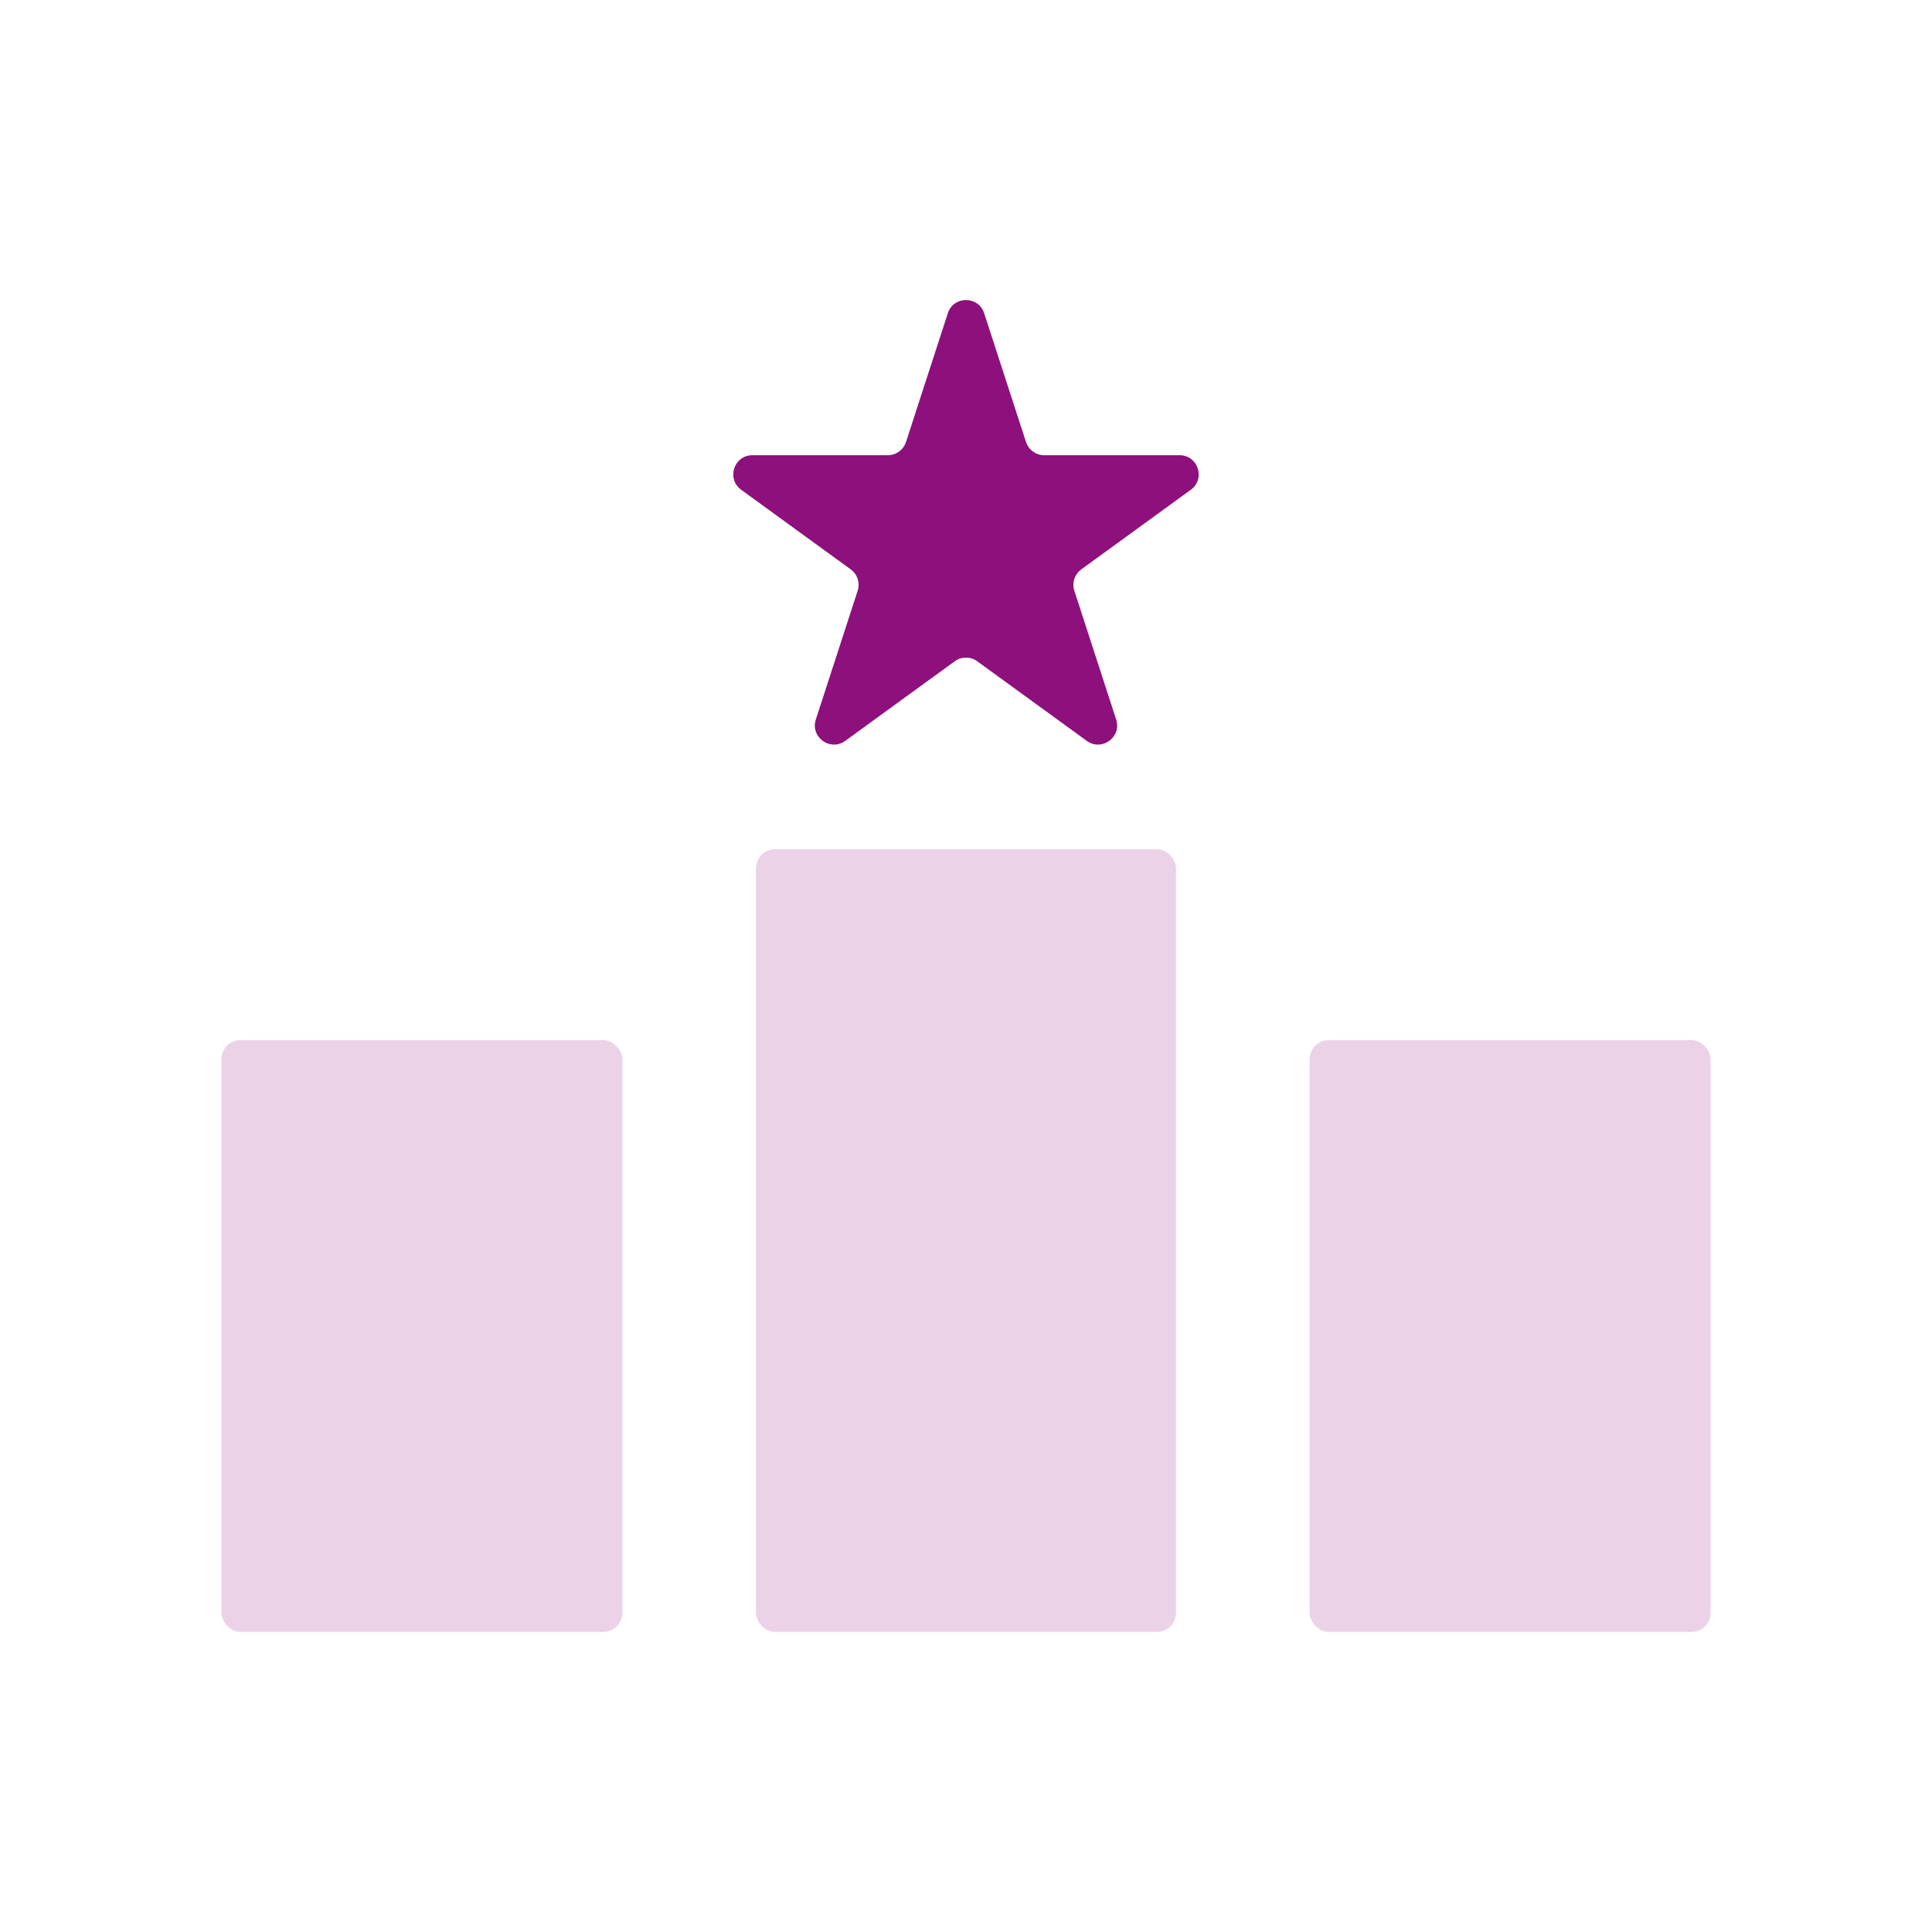 <?xml version="1.0" encoding="UTF-8" standalone="no"?>
<svg
   width="100px"
   height="100px"
   viewBox="0 0 100 100"
   fill="none"
   version="1.1"
   id="svg10"
   xmlns="http://www.w3.org/2000/svg"
   xmlns:svg="http://www.w3.org/2000/svg">
  <defs
     id="defs9" />
  <rect
     x="11.46"
     y="53.836"
     width="20.752"
     height="30.634"
     rx="0.988"
     style="fill: #ebd2e7;"
     id="rect2"/>
  <rect
     x="39.13"
     y="43.954"
     width="21.741"
     height="40.516"
     rx="0.988"
     style="fill: #ebd2e7;"
     id="rect4"/>
  <rect
     x="67.788"
     y="53.836"
     width="20.752"
     height="30.634"
     rx="0.988"
     style="fill: #ebd2e7;"
     id="rect6"/>
  <path
     d="m 49.06,16.212 c 0.296,-0.91 1.584,-0.91 1.88,0 l 2.166,6.667 c 0.132,0.407 0.512,0.683 0.94,0.683 h 7.01 c 0.957,0 1.355,1.225 0.581,1.788 l -5.671,4.121 c -0.346,0.252 -0.491,0.698 -0.359,1.105 l 2.166,6.667 c 0.296,0.91 -0.746,1.667 -1.521,1.105 l -5.671,-4.121 c -0.346,-0.252 -0.815,-0.252 -1.162,0 l -5.671,4.121 c -0.774,0.563 -1.817,-0.194 -1.521,-1.105 l 2.166,-6.667 c 0.132,-0.407 -0.013,-0.853 -0.359,-1.105 l -5.671,-4.121 c -0.775,-0.563 -0.377,-1.788 0.581,-1.788 h 7.01 c 0.428,0 0.808,-0.276 0.94,-0.683 z"
     style="fill: #8d107c;"
     id="path8"/>
</svg>
